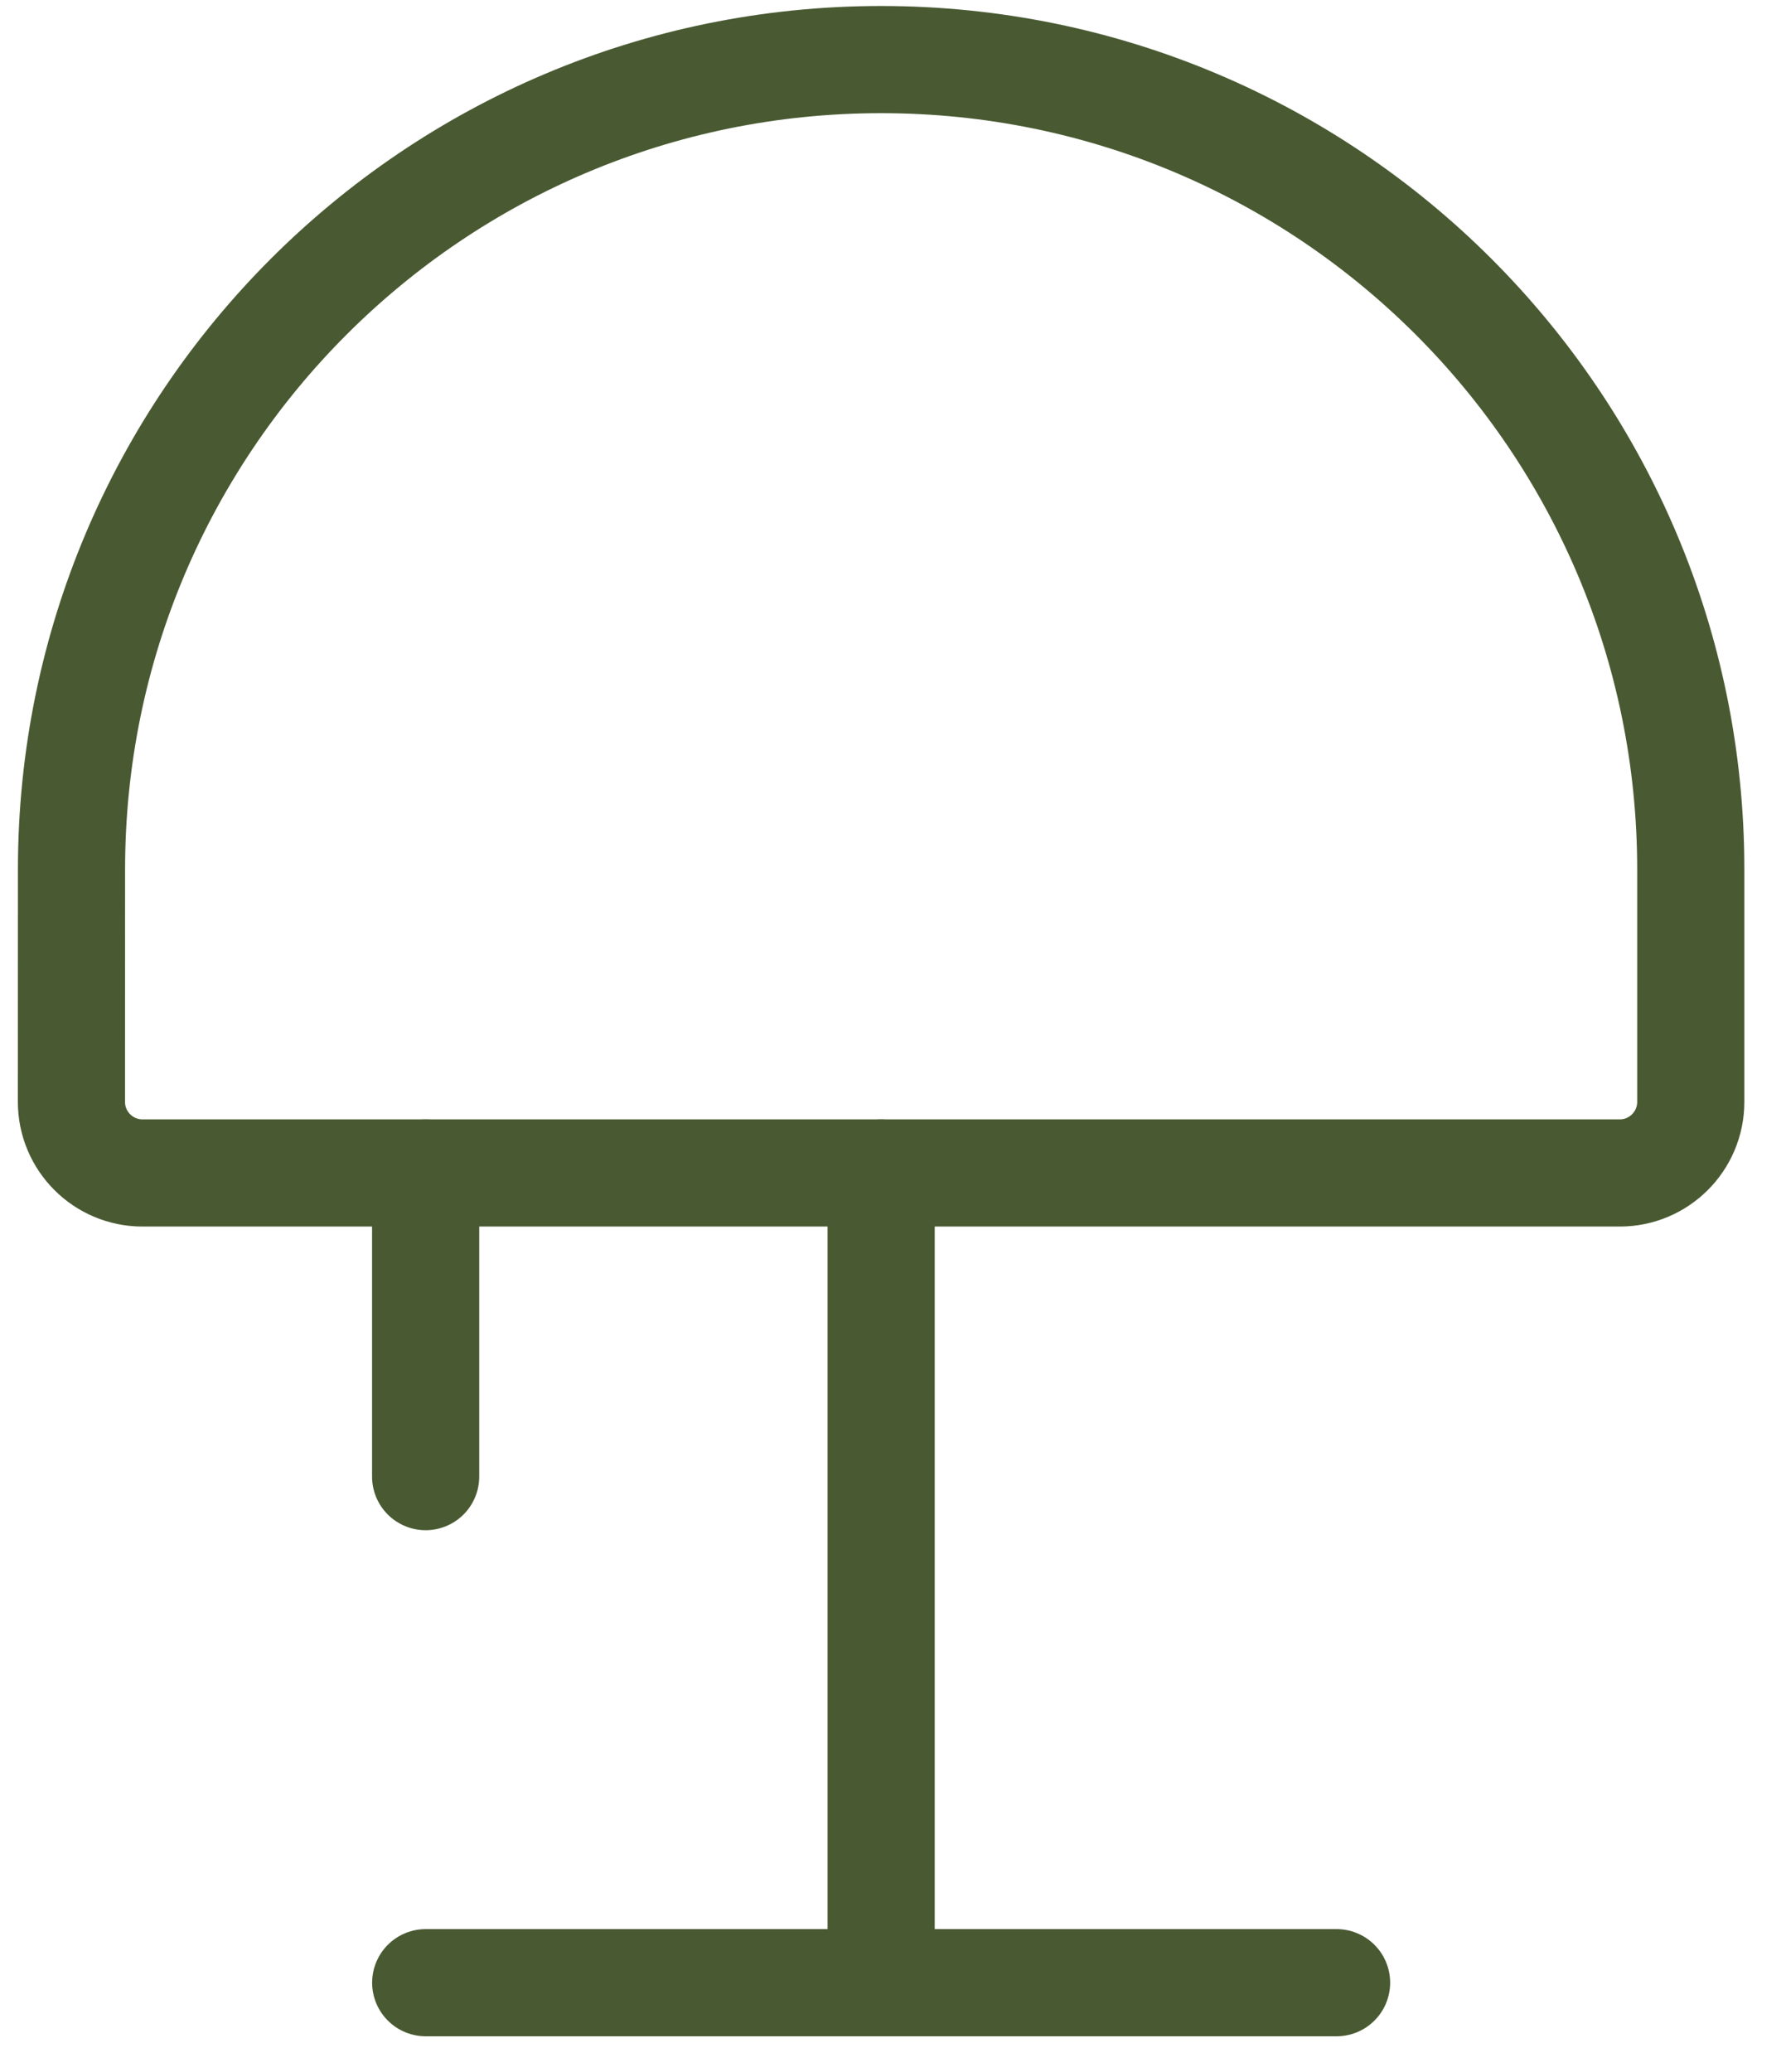 <?xml version="1.0" encoding="UTF-8"?>
<svg xmlns="http://www.w3.org/2000/svg" fill="none" height="29" viewBox="0 0 25 29" width="25">
  <g stroke="#495a32" stroke-width="1.5">
    <path d="m1 15.422c0 .549.445.995.995.995h20.677c.549 0 .995-.445.995-.995v-3.255c0-6.259-5.074-11.333-11.333-11.333-6.259 0-11.333 5.074-11.333 11.333z"></path>
    <g stroke-linecap="round" stroke-linejoin="round">
      <path d="m12.334 27.75v-11.333"></path>
      <path d="m5.958 20.667v-4.25"></path>
      <path d="m18.709 27.75h-12.75"></path>
    </g>
  </g>
</svg>
